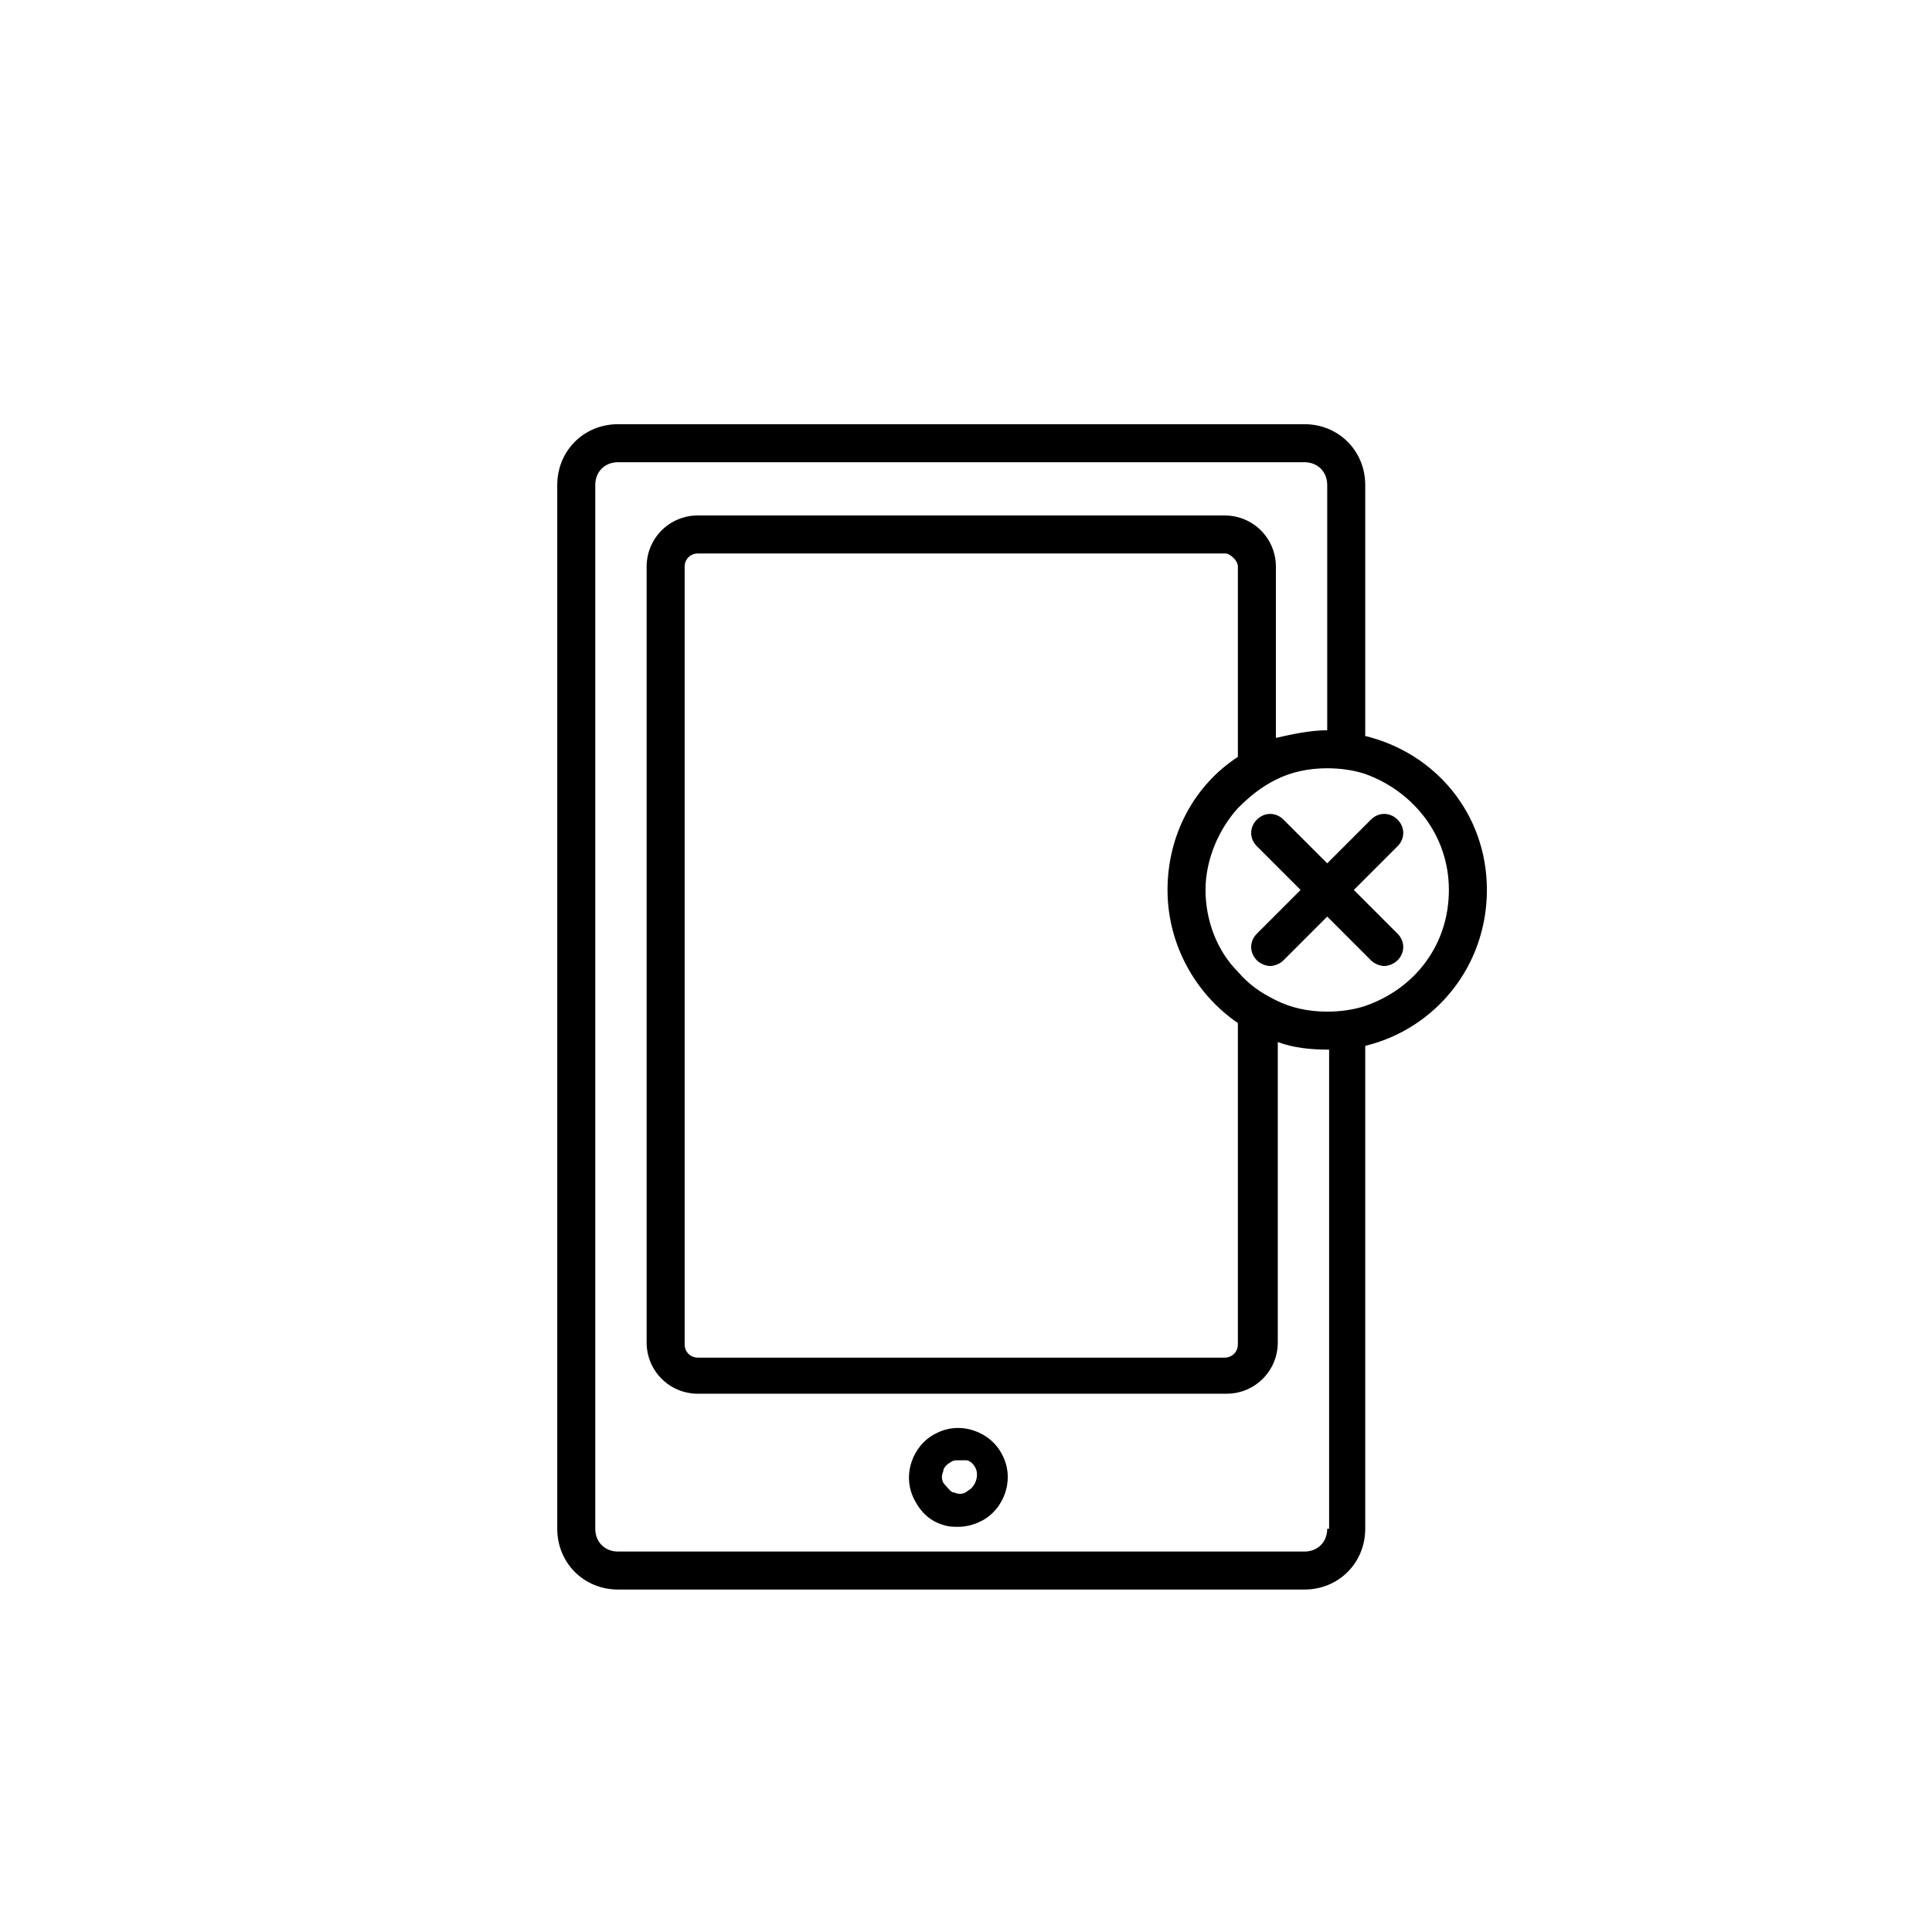 <?xml version="1.0" encoding="UTF-8"?>
<!-- Uploaded to: ICON Repo, www.iconrepo.com, Generator: ICON Repo Mixer Tools -->
<svg fill="#000000" width="800px" height="800px" version="1.1" viewBox="144 144 512 512" xmlns="http://www.w3.org/2000/svg">
 <g>
  <path d="m397.98 548.62c-1.512 0-2.519 0-4.031-0.504-3.527-1.008-6.047-3.527-7.559-6.551-3.527-6.551-0.504-14.609 5.543-17.633 6.551-3.527 14.609-0.504 17.633 5.543 3.527 6.551 0.504 14.609-5.543 17.633-2.012 1.008-4.027 1.512-6.043 1.512zm0-17.633c-0.504 0-1.512 0-2.016 0.504-1.008 0.504-2.016 1.512-2.016 2.519-0.504 1.008-0.504 2.519 0.504 3.527 1.008 1.008 1.512 2.016 2.519 2.016 1.008 0.504 2.519 0.504 3.527-0.504 2.016-1.008 3.023-4.031 2.016-6.047-0.504-1.008-1.512-2.016-2.519-2.016h-2.016z"/>
  <path d="m505.8 339.04v-66.504c0-9.07-7.055-16.121-16.121-16.121h-181.88c-9.07 0-16.121 7.055-16.121 16.121v276.59c0 9.07 7.055 16.121 16.121 16.121h181.88c9.07 0 16.121-7.055 16.121-16.121v-127.96c18.641-4.535 32.242-21.16 32.242-41.312 0.004-20.152-13.598-36.277-32.242-40.809zm-10.074 210.09c0 3.527-2.519 6.047-6.047 6.047h-181.88c-3.527 0-6.047-2.519-6.047-6.047v-276.59c0-3.527 2.519-6.047 6.047-6.047h181.88c3.527 0 6.047 2.519 6.047 6.047v64.992c-4.535 0-9.07 1.008-13.602 2.016v-45.344c0-7.559-6.047-13.602-13.602-13.602l-139.56-0.004c-7.559 0-13.602 6.047-13.602 13.602v205.55c0 7.559 6.047 13.602 13.602 13.602h140.06c7.559 0 13.602-6.047 13.602-13.602l0.004-79.598c4.031 1.512 8.566 2.016 13.602 2.016v126.96zm-23.68-254.93v50.383c-11.586 7.559-18.641 20.656-18.641 35.266s7.559 27.711 18.641 35.266v85.145c0 2.016-1.512 3.527-3.527 3.527h-139.55c-2.016 0-3.527-1.512-3.527-3.527v-206.06c0-2.016 1.512-3.527 3.527-3.527h140.06c1.512 0.504 3.023 2.016 3.023 3.527zm33.754 116.38c-3.023 1.008-6.551 1.512-10.078 1.512-5.039 0-9.574-1.008-13.602-3.023-4.031-2.016-7.055-4.031-10.078-7.559-5.543-5.543-8.566-13.602-8.566-21.664s3.527-16.121 8.566-21.664c3.023-3.023 6.047-5.543 10.078-7.559s8.566-3.023 13.602-3.023c3.527 0 7.055 0.504 10.078 1.512 12.594 4.535 22.168 16.121 22.168 30.73 0 14.617-9.066 26.203-22.168 30.738z"/>
  <path d="m502.78 379.85 11.586-11.586c2.016-2.016 2.016-5.039 0-7.055s-5.039-2.016-7.055 0l-11.586 11.586-11.586-11.586c-2.016-2.016-5.039-2.016-7.055 0s-2.016 5.039 0 7.055l11.586 11.586-11.586 11.586c-2.016 2.016-2.016 5.039 0 7.055 1.008 1.008 2.519 1.512 3.527 1.512s2.519-0.504 3.527-1.512l11.586-11.586 11.586 11.586c1.008 1.008 2.519 1.512 3.527 1.512 1.008 0 2.519-0.504 3.527-1.512 2.016-2.016 2.016-5.039 0-7.055z"/>
 </g>
</svg>